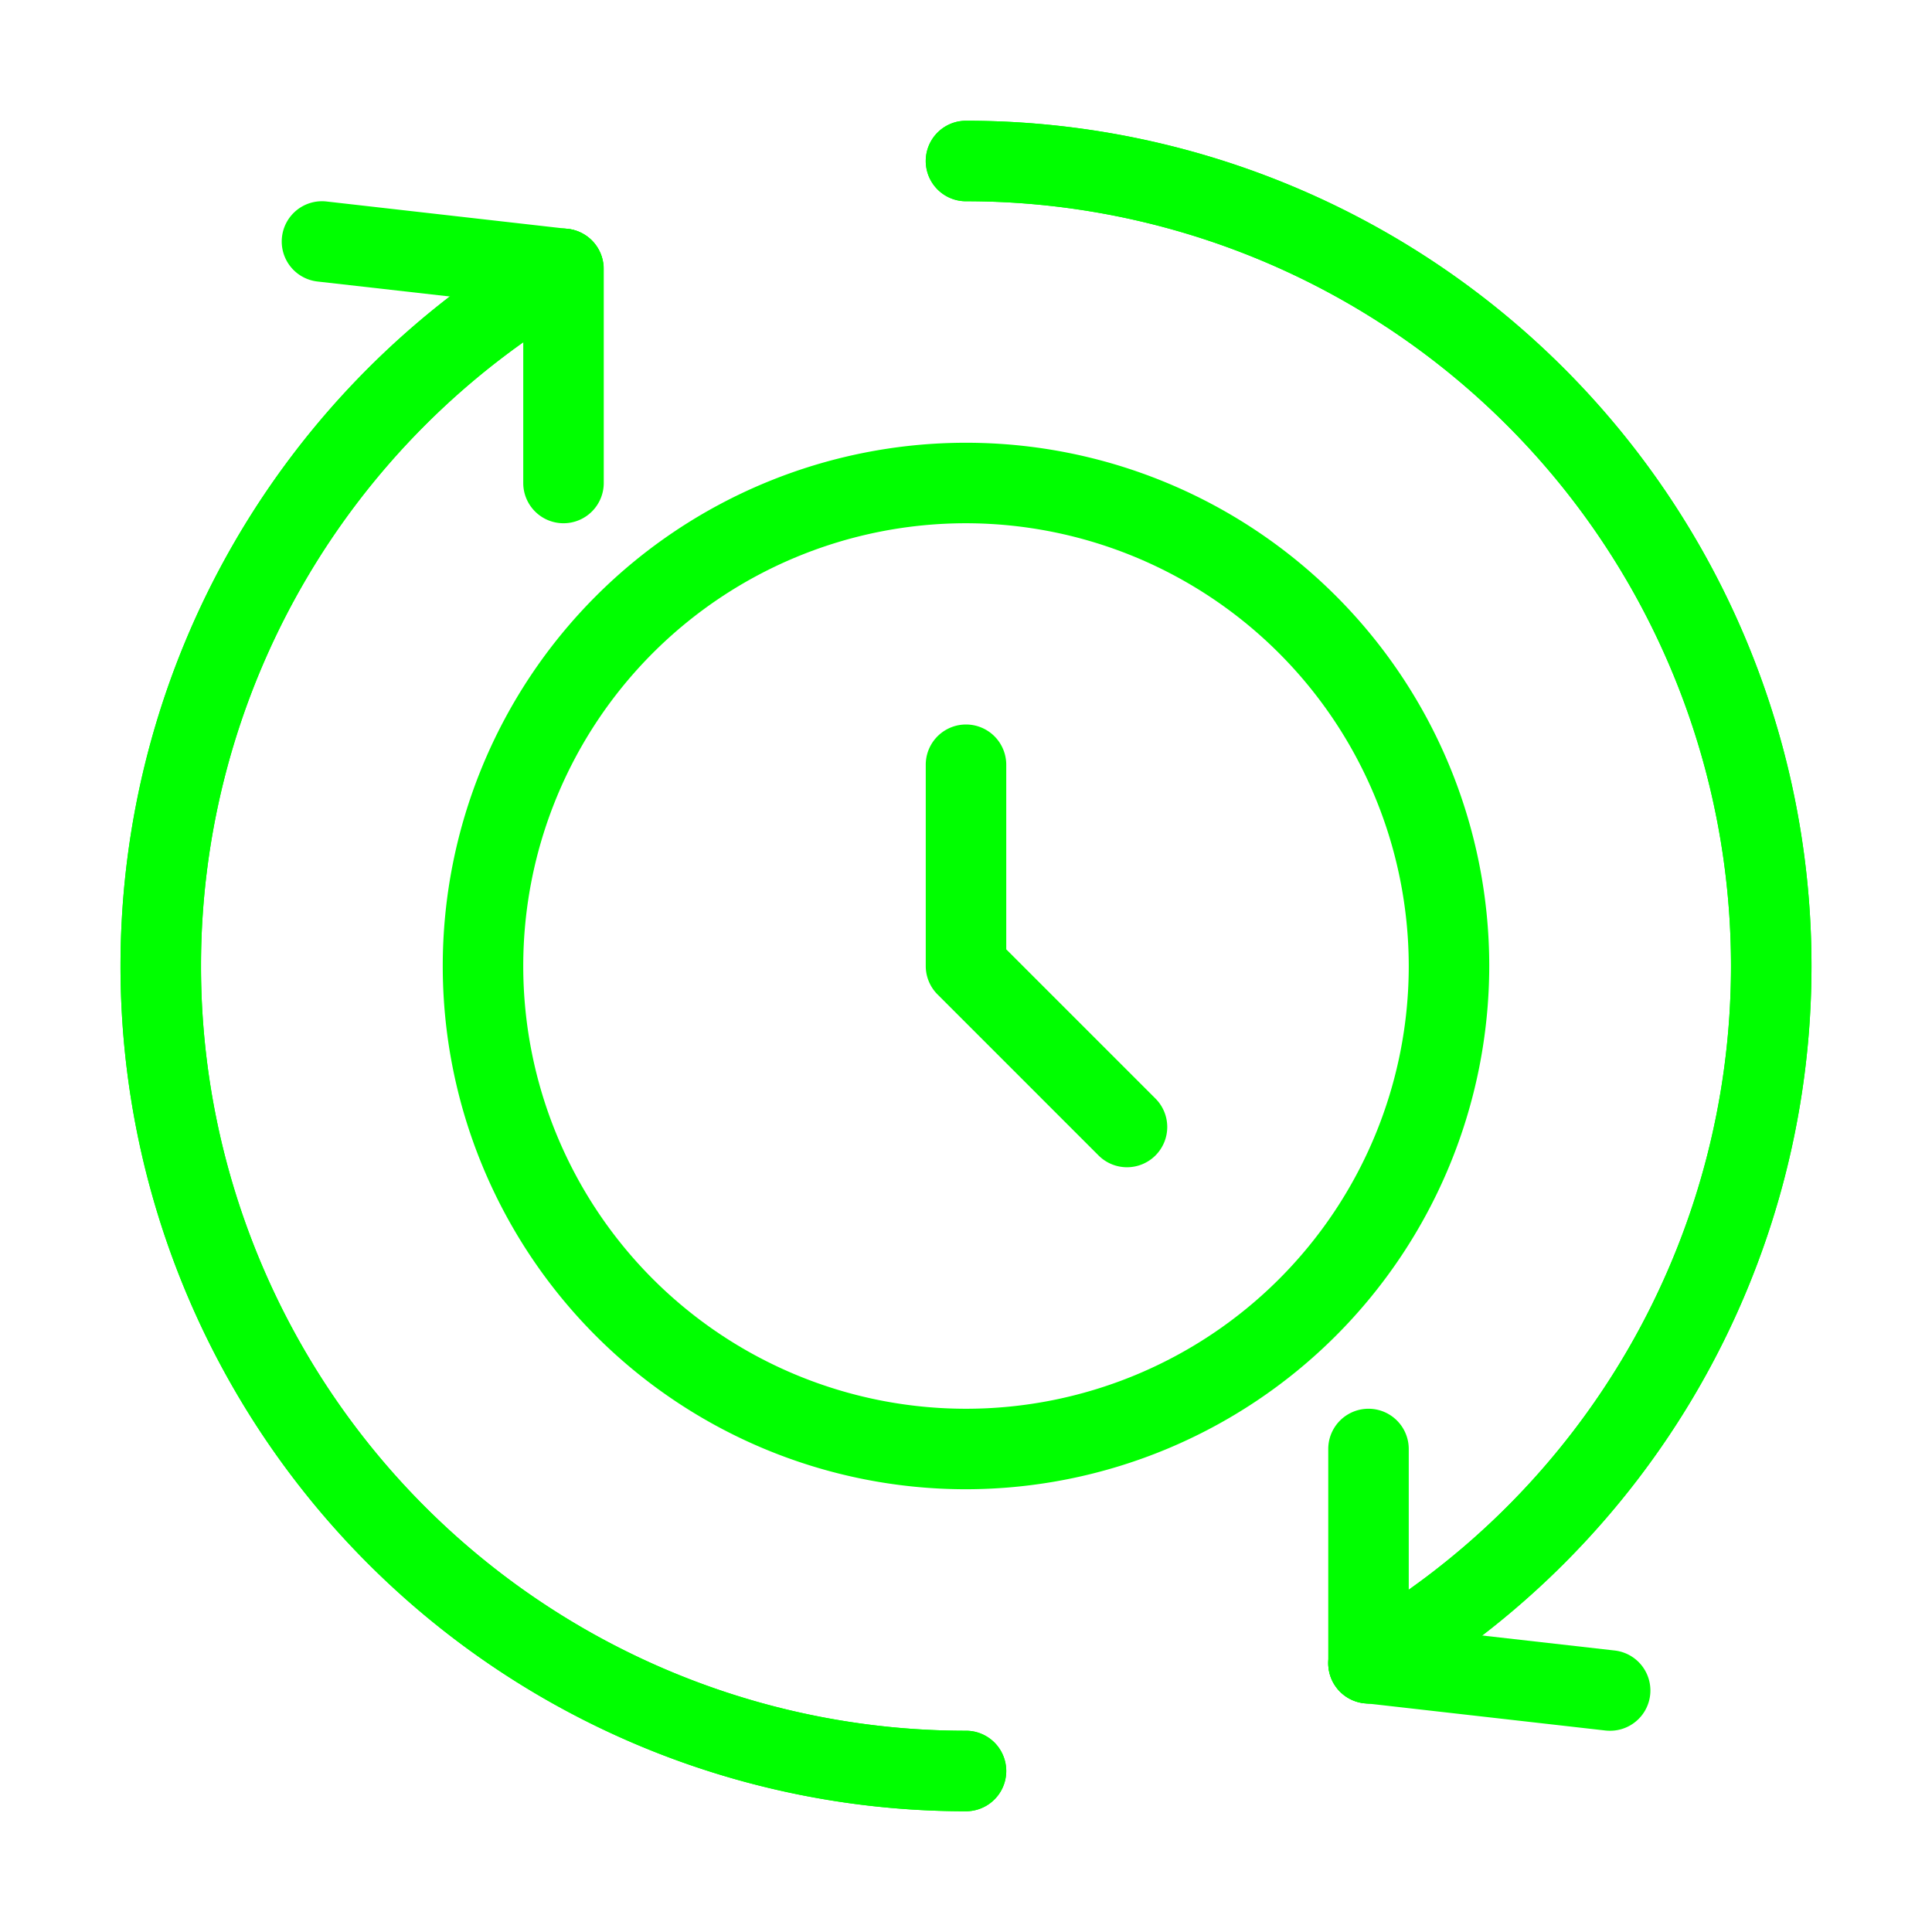 <?xml version="1.0" encoding="UTF-8"?>
<svg xmlns="http://www.w3.org/2000/svg" xmlns:xlink="http://www.w3.org/1999/xlink" version="1.1" width="512" height="512" x="0" y="0" viewBox="0 0 48 48" style="enable-background:new 0 0 512 512" xml:space="preserve" class="">
  <g>
    <path d="M24 45A21 21 0 0 1 13.5 5.81a1 1 0 0 1 1 1.732A19 19 0 0 0 24 43a1 1 0 0 1 0 2ZM34 42.324a1 1 0 0 1-.5-1.866A19 19 0 0 0 24 5a1 1 0 0 1 0-2 21 21 0 0 1 10.5 39.19 1 1 0 0 1-.5.134Z" fill="#00ff00" opacity="1" data-original="#000000" class=""></path>
    <path d="M34 42.324a1 1 0 0 1-.5-1.866A19 19 0 0 0 24 5a1 1 0 0 1 0-2 21 21 0 0 1 10.5 39.19 1 1 0 0 1-.5.134ZM24 45A21 21 0 0 1 13.5 5.81a1 1 0 0 1 1 1.732A19 19 0 0 0 24 43a1 1 0 0 1 0 2Z" fill="#00ff00" opacity="1" data-original="#000000" class=""></path>
    <path d="M14 13a1 1 0 0 1-1-1V7.573l-5.113-.579a1 1 0 0 1 .226-1.988l6 .681A1 1 0 0 1 15 6.68V12a1 1 0 0 1-1 1ZM40 43a1.1 1.1 0 0 1-.114-.006l-6-.681A1 1 0 0 1 33 41.32V36a1 1 0 0 1 2 0v4.427l5.113.579A1 1 0 0 1 40 43ZM24 37a13 13 0 1 1 13-13 13.015 13.015 0 0 1-13 13Zm0-24a11 11 0 1 0 11 11 11.013 11.013 0 0 0-11-11Z" fill="#00ff00" opacity="1" data-original="#000000" class=""></path>
    <path d="M28 29a1 1 0 0 1-.707-.293l-4-4A1 1 0 0 1 23 24v-5a1 1 0 0 1 2 0v4.586l3.707 3.707A1 1 0 0 1 28 29Z" fill="#00ff00" opacity="1" data-original="#000000" class=""></path>
  </g>
</svg>
